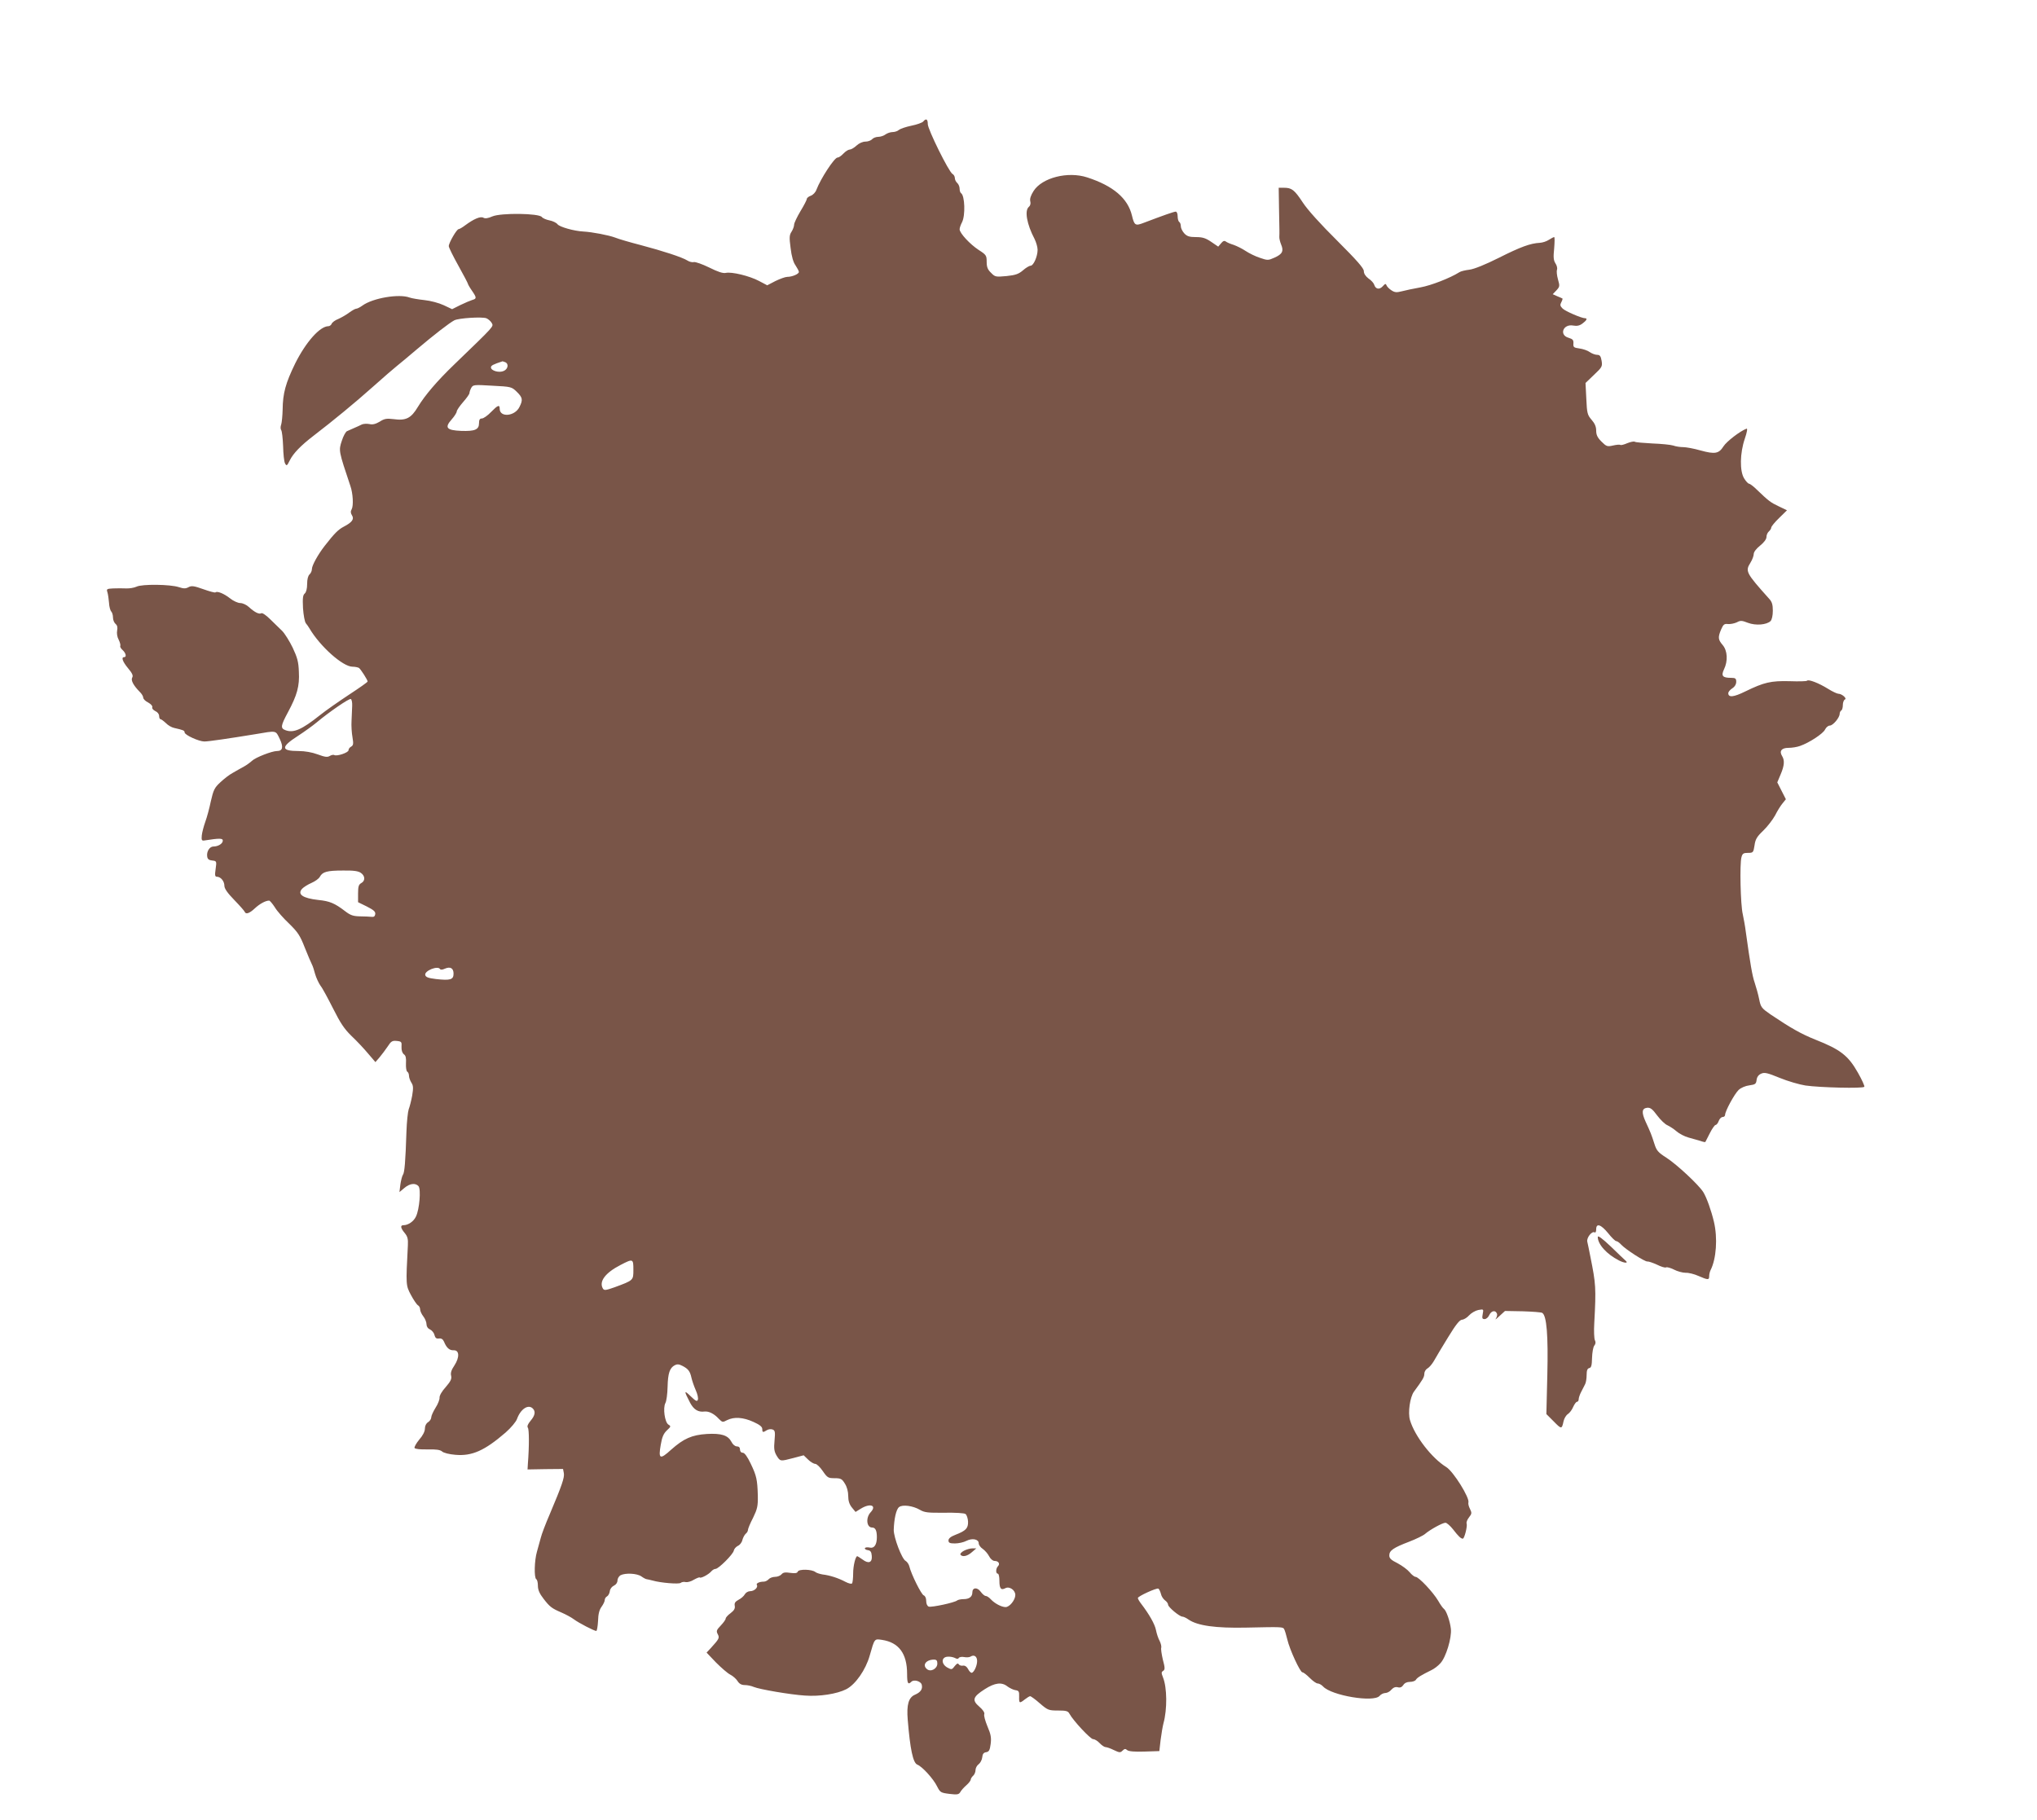 <?xml version="1.0" standalone="no"?>
<!DOCTYPE svg PUBLIC "-//W3C//DTD SVG 20010904//EN"
 "http://www.w3.org/TR/2001/REC-SVG-20010904/DTD/svg10.dtd">
<svg version="1.0" xmlns="http://www.w3.org/2000/svg"
 width="1280pt" height="1144pt" viewBox="0 0 1280 1144"
 preserveAspectRatio="xMidYMid meet">
<g transform="translate(0,1144) scale(0.1,-0.1)"
fill="#795548" stroke="none">
<path d="M5801 10676 c-6 -7 -39 -19 -74 -26 -34 -7 -69 -19 -78 -26 -8 -8
-27 -14 -40 -14 -14 0 -34 -7 -45 -15 -10 -8 -31 -15 -45 -15 -15 0 -32 -7
-39 -15 -7 -8 -26 -15 -42 -15 -17 0 -40 -10 -56 -25 -15 -14 -34 -25 -43 -25
-8 0 -26 -11 -39 -25 -13 -14 -29 -25 -37 -25 -20 0 -107 -134 -133 -203 -5
-15 -21 -32 -35 -37 -14 -5 -25 -14 -25 -20 0 -6 -18 -41 -40 -77 -22 -37 -40
-75 -40 -85 0 -10 -7 -30 -16 -44 -14 -21 -15 -36 -6 -103 6 -52 17 -90 31
-109 11 -17 21 -35 21 -41 0 -13 -42 -31 -73 -31 -12 0 -45 -12 -74 -26 l-52
-27 -51 27 c-60 32 -172 59 -209 51 -18 -4 -49 6 -105 34 -43 21 -86 36 -96
34 -10 -3 -29 2 -41 10 -34 21 -154 60 -294 97 -66 17 -138 38 -160 47 -40 15
-144 35 -200 38 -58 3 -150 29 -162 46 -7 9 -29 20 -50 24 -20 4 -42 13 -48
21 -17 24 -257 27 -311 4 -27 -12 -46 -15 -57 -8 -18 10 -60 -8 -114 -48 -17
-13 -36 -24 -41 -24 -12 0 -62 -86 -62 -107 0 -8 27 -63 60 -122 33 -59 60
-111 60 -114 0 -3 11 -23 25 -43 31 -45 31 -51 3 -59 -13 -4 -46 -18 -75 -32
l-52 -26 -53 25 c-30 14 -82 28 -121 32 -37 4 -79 11 -93 16 -66 25 -231 -3
-296 -50 -15 -11 -33 -20 -39 -20 -7 0 -26 -11 -44 -24 -17 -13 -48 -31 -68
-40 -21 -8 -40 -22 -43 -31 -3 -8 -13 -15 -20 -15 -54 0 -142 -100 -209 -234
-60 -123 -78 -187 -79 -291 -1 -38 -5 -80 -9 -93 -5 -13 -5 -28 0 -35 5 -7 10
-52 12 -101 1 -48 6 -97 12 -108 10 -18 12 -17 30 19 22 44 68 92 150 155 125
96 260 207 372 307 65 58 133 117 151 131 18 14 75 62 127 106 104 88 203 165
234 181 28 14 172 23 201 13 12 -5 28 -19 34 -30 12 -23 21 -13 -236 -261
-107 -103 -183 -192 -228 -266 -43 -72 -75 -88 -154 -77 -42 5 -57 3 -86 -16
-26 -15 -44 -20 -65 -15 -16 3 -38 2 -48 -3 -10 -5 -31 -15 -48 -22 -16 -7
-37 -16 -45 -20 -8 -4 -23 -31 -32 -60 -21 -62 -20 -64 54 -285 16 -46 20
-123 8 -145 -8 -14 -7 -25 2 -39 15 -24 0 -44 -52 -71 -34 -18 -57 -40 -120
-121 -42 -54 -80 -123 -80 -145 0 -12 -7 -27 -15 -34 -9 -8 -15 -30 -15 -60 0
-30 -6 -52 -15 -60 -12 -10 -14 -29 -11 -92 3 -44 11 -87 18 -95 7 -8 17 -23
23 -33 66 -112 209 -240 270 -240 16 0 35 -4 41 -8 11 -8 54 -75 54 -85 0 -4
-53 -41 -117 -83 -65 -43 -147 -100 -183 -129 -114 -91 -166 -113 -216 -94
-33 12 -30 28 15 112 58 108 74 165 69 255 -2 63 -10 90 -39 152 -20 41 -50
89 -66 105 -17 17 -51 50 -76 74 -24 24 -49 41 -55 37 -14 -8 -42 6 -78 39
-15 14 -39 25 -54 25 -15 0 -44 13 -65 30 -38 30 -81 47 -91 37 -3 -3 -37 6
-76 20 -59 21 -74 23 -93 13 -18 -10 -31 -10 -61 0 -54 18 -232 20 -266 3 -15
-7 -45 -12 -65 -11 -21 1 -58 1 -82 0 -40 -2 -43 -4 -36 -24 4 -13 8 -43 10
-66 1 -24 8 -49 14 -55 6 -6 11 -23 11 -38 0 -15 7 -32 16 -40 11 -9 14 -22
10 -42 -3 -17 0 -40 10 -58 8 -16 12 -33 10 -38 -3 -5 3 -16 14 -26 21 -19 27
-45 10 -45 -20 0 -9 -29 25 -70 26 -31 33 -46 26 -58 -10 -17 7 -49 46 -89 13
-12 23 -29 23 -37 0 -9 14 -23 31 -31 18 -10 28 -22 26 -29 -3 -8 5 -18 19
-25 14 -6 24 -19 24 -31 0 -11 4 -20 9 -20 4 0 19 -11 33 -24 13 -14 37 -28
53 -31 57 -13 65 -16 65 -28 0 -16 90 -57 124 -57 27 0 156 19 321 46 136 23
126 25 153 -30 24 -51 19 -76 -18 -76 -31 0 -134 -40 -156 -61 -12 -11 -35
-28 -52 -37 -17 -9 -48 -27 -69 -39 -21 -11 -56 -38 -79 -60 -36 -33 -43 -48
-59 -118 -9 -44 -25 -103 -35 -130 -10 -28 -20 -66 -22 -85 -3 -30 0 -35 17
-32 96 15 115 14 115 -1 0 -19 -29 -37 -59 -37 -24 0 -44 -32 -39 -63 2 -16
11 -23 31 -25 28 -3 29 -4 22 -53 -6 -40 -4 -49 8 -49 24 0 47 -28 47 -57 0
-17 19 -45 63 -90 34 -35 63 -68 65 -74 7 -17 30 -9 63 22 31 29 68 49 90 49
5 0 21 -19 36 -42 14 -24 55 -70 90 -103 54 -53 68 -73 98 -150 20 -50 40 -97
45 -106 5 -9 14 -36 20 -60 7 -24 22 -57 34 -74 13 -16 48 -82 80 -145 45 -90
70 -127 114 -170 32 -30 79 -80 104 -110 l47 -55 26 30 c14 17 37 47 51 68 21
33 29 38 57 35 30 -3 32 -6 30 -37 -1 -22 5 -39 15 -47 12 -8 15 -24 13 -57
-1 -25 2 -48 8 -52 6 -3 11 -15 11 -26 0 -11 7 -30 15 -43 12 -18 13 -33 5
-82 -6 -32 -16 -71 -22 -86 -5 -15 -12 -78 -14 -140 -6 -188 -12 -258 -22
-271 -5 -7 -12 -34 -16 -60 l-6 -49 31 26 c34 29 70 33 89 11 16 -20 6 -144
-16 -190 -14 -31 -49 -55 -79 -55 -21 0 -18 -18 8 -49 18 -22 22 -37 20 -77
-13 -250 -13 -252 19 -312 17 -32 37 -61 44 -65 8 -4 14 -16 14 -26 0 -10 9
-30 20 -44 11 -14 20 -36 20 -49 0 -14 8 -27 22 -33 12 -6 25 -21 28 -35 5
-19 12 -24 28 -22 15 2 25 -4 32 -20 16 -39 34 -55 60 -54 37 2 39 -44 5 -96
-19 -28 -25 -47 -20 -65 4 -19 -3 -34 -34 -70 -24 -26 -40 -54 -39 -67 1 -11
-10 -40 -25 -63 -15 -24 -27 -51 -27 -60 0 -10 -9 -24 -20 -31 -12 -7 -20 -23
-20 -40 0 -18 -13 -44 -36 -70 -19 -23 -32 -47 -29 -52 4 -7 37 -10 81 -9 54
1 79 -2 92 -13 9 -9 46 -18 84 -21 104 -9 183 26 315 140 34 30 66 68 72 86
22 61 70 94 99 65 19 -19 14 -44 -14 -77 -18 -22 -23 -35 -17 -44 8 -10 9
-113 0 -227 l-2 -35 112 2 111 1 5 -26 c5 -27 -11 -75 -88 -257 -26 -60 -52
-128 -57 -150 -6 -22 -17 -61 -24 -87 -16 -54 -19 -164 -4 -173 6 -3 10 -22
10 -41 0 -25 10 -49 35 -81 40 -52 52 -61 115 -88 25 -11 59 -29 75 -41 32
-24 129 -74 142 -74 4 0 9 28 11 63 1 43 8 70 22 89 11 15 20 34 20 42 0 8 6
19 14 23 8 4 16 19 18 33 1 14 13 29 26 35 13 6 22 19 22 32 0 12 9 27 19 33
31 16 104 12 131 -7 14 -10 29 -18 35 -18 5 -1 21 -4 35 -8 52 -15 165 -24
177 -15 7 6 22 8 32 5 11 -2 34 4 51 15 18 10 35 17 37 14 7 -7 56 19 72 38 8
9 19 16 27 16 19 0 111 92 115 115 2 11 14 24 26 30 12 5 25 22 28 37 4 14 13
32 21 39 8 6 14 17 14 24 0 7 14 42 32 76 27 56 31 73 30 139 -3 102 -8 125
-45 202 -21 44 -38 67 -49 68 -11 0 -18 8 -18 20 0 13 -7 20 -20 20 -11 0 -26
12 -34 29 -22 41 -63 54 -154 49 -95 -6 -146 -29 -225 -99 -70 -64 -81 -59
-65 31 8 49 18 71 39 91 25 23 26 26 9 36 -23 15 -35 104 -19 135 7 12 13 58
14 103 2 84 13 118 45 135 15 8 27 7 48 -4 37 -19 48 -34 57 -75 4 -18 16 -53
27 -78 11 -24 17 -52 13 -60 -4 -13 -13 -9 -46 23 -42 41 -42 34 -2 -43 23
-42 50 -59 90 -54 27 3 61 -14 90 -46 22 -22 24 -23 52 -8 44 22 101 18 165
-11 40 -18 56 -31 56 -45 0 -22 4 -23 29 -7 10 6 26 8 36 4 15 -6 17 -15 12
-69 -5 -52 -2 -69 13 -95 23 -37 22 -37 106 -15 l64 17 28 -27 c15 -15 36 -27
45 -27 9 0 30 -20 47 -45 29 -42 34 -45 75 -45 38 0 46 -4 64 -34 13 -20 21
-50 21 -77 0 -31 7 -53 23 -73 l23 -28 34 21 c59 36 101 20 61 -23 -32 -34
-26 -96 9 -96 21 0 30 -19 30 -61 0 -47 -17 -72 -45 -65 -13 3 -26 2 -30 -3
-3 -5 5 -11 17 -13 18 -2 24 -11 26 -36 4 -42 -20 -52 -58 -23 -16 11 -31 21
-33 21 -11 0 -26 -60 -26 -108 0 -29 -3 -58 -7 -63 -3 -5 -21 -1 -42 10 -43
23 -98 41 -143 46 -17 3 -37 9 -45 15 -21 18 -104 20 -111 3 -4 -10 -16 -12
-47 -8 -32 5 -45 3 -55 -9 -8 -9 -26 -16 -41 -16 -15 0 -33 -7 -40 -15 -7 -8
-21 -15 -30 -15 -28 0 -51 -11 -44 -21 9 -15 -16 -39 -42 -39 -13 0 -28 -9
-34 -20 -6 -11 -23 -26 -39 -34 -22 -12 -27 -21 -24 -38 3 -17 -4 -29 -26 -46
-17 -12 -31 -28 -31 -34 0 -7 -14 -26 -31 -44 -27 -28 -29 -35 -19 -54 12 -23
10 -29 -42 -86 l-28 -30 59 -62 c33 -33 73 -68 89 -76 16 -8 37 -26 46 -40 11
-18 25 -26 46 -26 16 0 41 -5 57 -12 36 -15 228 -48 320 -54 93 -7 202 10 261
40 58 30 122 122 147 211 31 109 29 106 77 99 106 -16 158 -86 158 -214 0 -60
6 -70 27 -49 16 16 60 3 65 -19 7 -27 -7 -47 -41 -62 -42 -17 -55 -63 -47
-159 15 -183 33 -270 60 -281 31 -12 101 -89 124 -136 20 -39 23 -41 78 -48
49 -6 59 -4 68 11 5 10 22 29 38 43 15 13 28 30 28 36 0 6 7 17 15 24 8 7 15
23 15 36 0 12 9 29 19 36 11 8 21 27 23 43 2 22 9 31 25 33 17 3 23 12 28 51
5 39 2 60 -20 111 -14 34 -24 69 -20 77 3 10 -8 27 -31 47 -48 41 -41 62 34
110 64 41 107 46 143 17 14 -10 36 -21 49 -23 22 -3 25 -8 24 -41 -1 -42 2
-44 36 -17 14 11 29 20 33 20 5 0 33 -20 61 -45 50 -43 56 -45 114 -45 51 0
63 -3 72 -20 23 -43 132 -160 149 -160 10 0 28 -11 41 -25 13 -14 30 -25 37
-25 8 0 31 -8 53 -19 34 -16 40 -17 54 -3 12 12 18 13 29 3 10 -8 46 -11 108
-9 l94 3 8 70 c5 39 13 86 18 105 24 87 23 224 -3 288 -11 28 -11 34 1 41 12
8 12 19 -2 71 -8 35 -13 68 -10 75 2 7 -2 26 -10 42 -9 16 -19 47 -23 68 -7
37 -42 99 -94 167 -11 14 -20 30 -20 35 0 11 118 65 129 59 5 -3 12 -18 16
-33 3 -15 15 -33 26 -41 10 -7 19 -19 19 -27 0 -15 72 -75 90 -75 7 0 24 -8
38 -18 56 -39 171 -55 362 -51 229 5 232 5 240 -11 4 -8 13 -37 19 -63 15 -65
81 -207 95 -207 7 0 27 -16 46 -35 19 -19 41 -35 50 -35 9 0 25 -9 34 -19 52
-57 319 -102 355 -59 8 10 25 18 36 18 11 0 29 9 38 21 13 14 26 19 41 15 15
-4 25 1 34 14 8 13 23 20 42 20 16 0 33 6 37 13 8 14 35 30 98 61 17 8 42 27
56 43 35 37 72 160 66 216 -5 47 -29 116 -44 126 -5 3 -22 26 -36 51 -32 54
-122 150 -142 150 -7 0 -24 13 -37 29 -13 16 -47 41 -75 56 -42 21 -53 31 -53
50 0 30 25 48 125 86 44 17 89 39 100 49 30 26 109 70 128 70 8 0 30 -19 48
-42 34 -44 49 -58 61 -58 10 0 30 79 24 95 -3 8 4 25 15 39 18 23 18 28 6 53
-8 15 -12 33 -10 40 10 28 -94 195 -139 223 -90 55 -198 194 -228 295 -14 47
0 145 25 179 55 75 65 91 65 112 0 13 9 28 20 34 11 6 29 27 41 48 11 20 51
87 88 147 50 82 73 110 88 111 12 1 32 13 45 28 13 14 38 29 57 33 34 6 34 6
28 -25 -5 -27 -3 -32 12 -32 10 0 23 11 29 25 13 28 39 33 48 10 4 -8 0 -23
-7 -33 -7 -9 3 -2 22 16 l36 33 112 -2 c61 -2 116 -6 122 -10 28 -17 38 -141
32 -390 l-6 -246 46 -46 c49 -50 51 -50 62 1 4 18 16 38 27 45 11 7 26 27 33
44 8 18 19 33 24 33 6 0 11 7 11 16 0 9 7 30 16 47 9 18 21 40 25 49 5 10 9
35 9 57 0 29 5 40 16 43 13 2 17 16 18 64 1 34 7 68 14 77 9 11 10 22 4 34 -5
10 -7 59 -4 108 12 222 10 245 -24 415 -8 41 -17 85 -20 97 -5 25 30 68 46 58
6 -4 10 5 10 19 0 41 30 31 75 -24 22 -28 45 -50 51 -50 6 0 19 -9 30 -21 27
-30 151 -110 166 -107 7 1 34 -8 60 -20 26 -13 52 -21 57 -17 6 3 28 -3 50
-14 21 -11 54 -20 73 -20 18 1 55 -8 81 -20 60 -26 67 -26 67 -1 0 11 4 28 9
38 36 71 45 201 21 303 -17 72 -46 153 -67 187 -28 45 -164 172 -230 215 -55
35 -64 46 -78 91 -18 56 -23 69 -55 138 -26 58 -23 82 10 86 20 2 33 -7 63
-48 21 -28 50 -56 65 -62 15 -7 41 -24 57 -38 17 -15 50 -32 75 -39 25 -7 58
-16 74 -21 16 -6 31 -9 32 -7 1 1 13 26 28 55 14 28 31 52 36 52 6 0 15 11 20
25 5 14 16 25 25 25 8 0 15 6 15 13 0 24 59 132 85 157 15 14 43 26 68 29 37
5 42 9 45 34 2 18 12 32 28 39 21 10 39 6 117 -26 51 -21 124 -42 162 -48 89
-13 363 -20 370 -8 3 4 -15 44 -40 88 -61 108 -110 146 -267 208 -90 36 -155
73 -283 159 -56 39 -61 45 -71 96 -6 30 -19 76 -28 103 -15 43 -28 119 -56
321 -4 33 -13 82 -19 110 -14 58 -20 317 -8 358 6 23 13 27 41 27 32 0 34 2
41 47 5 38 15 55 55 93 26 25 59 68 74 95 14 28 35 62 47 76 l21 26 -27 53
-27 53 21 50 c24 56 26 89 9 116 -19 31 -3 51 40 51 22 0 54 5 73 12 58 20
146 78 157 103 7 14 20 25 30 25 20 0 62 50 62 74 0 8 5 18 10 21 6 3 10 19
10 35 0 15 6 31 13 34 15 6 -19 36 -41 36 -8 0 -38 14 -65 31 -58 36 -122 61
-132 51 -3 -4 -53 -5 -109 -3 -118 3 -161 -7 -278 -64 -75 -37 -108 -40 -108
-11 0 7 11 21 25 30 16 10 25 26 25 41 0 21 -5 25 -32 25 -54 0 -64 12 -45 53
26 53 22 118 -8 153 -29 34 -31 48 -10 98 14 32 20 37 44 34 16 -1 40 4 55 11
22 12 31 12 69 -3 50 -19 118 -13 143 11 8 9 14 34 14 65 0 38 -5 56 -24 76
-145 162 -150 172 -117 225 12 19 21 44 21 55 0 13 16 34 40 53 25 20 40 41
40 54 0 13 7 28 15 35 8 7 15 18 15 24 0 7 22 34 50 61 l49 48 -52 25 c-51 24
-63 33 -139 106 -20 20 -42 36 -47 36 -6 0 -20 15 -31 33 -29 46 -27 160 4
250 14 41 18 66 11 63 -41 -15 -126 -81 -145 -111 -29 -46 -53 -51 -144 -26
-42 12 -91 21 -110 21 -18 0 -46 4 -62 10 -16 5 -75 11 -131 13 -56 3 -106 7
-111 11 -5 3 -26 -1 -46 -9 -20 -9 -40 -14 -44 -11 -5 3 -25 1 -47 -4 -35 -8
-41 -6 -72 25 -25 25 -33 42 -33 69 0 25 -9 45 -29 68 -26 30 -29 41 -33 132
l-5 99 53 51 c51 48 54 53 48 89 -5 29 -11 37 -28 37 -12 0 -33 8 -46 17 -13
10 -43 20 -65 23 -36 5 -40 8 -38 32 1 21 -4 27 -30 35 -62 17 -35 89 29 77
23 -4 40 -1 58 13 26 19 33 33 16 33 -22 0 -124 44 -141 61 -16 16 -17 23 -8
40 6 11 9 22 7 23 -2 1 -16 8 -32 14 l-29 13 23 24 c21 23 22 27 10 69 -7 25
-10 52 -6 61 3 9 -1 27 -10 40 -12 19 -14 38 -8 94 3 39 4 71 0 71 -4 0 -19
-8 -33 -17 -15 -10 -40 -18 -57 -19 -59 -3 -120 -25 -257 -94 -86 -43 -155
-71 -186 -75 -26 -3 -55 -10 -63 -16 -57 -36 -177 -83 -244 -95 -44 -8 -97
-19 -119 -25 -31 -8 -43 -7 -63 6 -14 9 -28 23 -31 31 -5 13 -9 12 -24 -5 -21
-23 -45 -19 -54 10 -3 10 -19 28 -36 39 -18 14 -29 30 -29 46 0 18 -42 66
-168 192 -104 103 -187 195 -216 240 -52 79 -69 92 -118 92 l-33 0 2 -128 c3
-145 3 -156 2 -179 -1 -10 4 -32 11 -49 18 -42 8 -61 -41 -83 -40 -18 -44 -18
-93 -1 -28 9 -68 29 -89 43 -21 14 -55 31 -75 38 -20 6 -43 16 -49 21 -9 7
-18 4 -30 -11 l-18 -21 -44 30 c-35 24 -55 30 -96 30 -41 0 -56 5 -73 23 -12
13 -22 33 -22 45 0 11 -4 24 -10 27 -5 3 -10 19 -10 36 0 16 -5 29 -12 29 -11
0 -79 -24 -200 -70 -54 -21 -60 -17 -75 45 -26 109 -118 187 -281 240 -122 40
-284 -2 -337 -85 -18 -28 -25 -50 -21 -65 4 -14 0 -28 -9 -35 -28 -23 -13
-109 36 -202 10 -20 19 -51 19 -68 0 -42 -26 -100 -44 -100 -8 0 -30 -13 -48
-29 -27 -23 -46 -30 -103 -36 -68 -6 -72 -6 -98 21 -21 20 -27 36 -27 69 0 39
-3 44 -50 74 -55 36 -120 106 -120 130 0 9 7 29 15 44 22 42 18 168 -6 183 -5
3 -9 16 -9 28 0 13 -7 29 -15 36 -8 7 -15 21 -15 31 0 10 -7 22 -15 26 -23 13
-155 280 -155 313 0 32 -11 38 -29 16z m-2627 -1512 c24 -9 19 -43 -8 -55 -29
-14 -81 1 -81 22 0 12 14 19 72 38 1 1 8 -2 17 -5z m73 -186 c37 -36 40 -51
17 -96 -29 -59 -124 -67 -124 -11 0 28 -12 23 -55 -21 -21 -22 -47 -40 -57
-40 -13 0 -18 -8 -18 -30 0 -40 -26 -51 -112 -48 -92 4 -106 20 -60 72 18 20
32 43 32 50 0 7 18 34 40 59 22 25 40 50 40 57 0 6 5 21 11 32 11 20 17 21
132 14 119 -6 122 -7 154 -38z m-1034 -1974 c-1 -21 -3 -64 -4 -94 -2 -30 1
-77 6 -104 7 -41 5 -50 -8 -58 -10 -5 -17 -15 -17 -23 0 -15 -74 -40 -90 -30
-5 3 -18 0 -28 -6 -15 -9 -30 -7 -76 10 -35 13 -80 21 -119 21 -113 0 -114 25
-5 95 40 26 93 64 118 85 79 66 203 151 214 147 6 -2 10 -21 9 -43z m55 -1050
c27 -19 28 -50 2 -64 -16 -9 -20 -21 -20 -65 l0 -55 55 -27 c43 -22 55 -32 53
-48 -2 -14 -9 -19 -23 -17 -11 1 -43 3 -72 3 -43 1 -60 6 -95 33 -64 49 -96
63 -168 70 -97 11 -133 35 -102 70 9 10 36 27 59 37 23 10 47 27 53 39 17 31
45 39 145 39 67 1 96 -3 113 -15z m497 -604 c4 -6 15 -5 30 2 34 15 55 4 55
-31 0 -38 -20 -44 -110 -34 -50 6 -65 12 -68 26 -5 26 79 60 93 37z m1215
-1890 c0 -67 1 -66 -118 -110 -54 -19 -65 -21 -73 -9 -27 44 13 99 110 149 79
41 81 40 81 -30z m1801 -1509 c29 -17 51 -19 153 -18 71 1 125 -2 133 -8 8 -6
15 -28 16 -48 1 -42 -13 -57 -80 -83 -29 -11 -43 -23 -43 -35 0 -15 8 -19 40
-19 23 0 55 7 72 16 37 19 78 11 78 -15 0 -10 11 -26 25 -35 13 -9 32 -30 40
-46 9 -18 24 -30 35 -30 24 0 36 -18 21 -33 -14 -14 -15 -47 -1 -47 6 0 10
-20 10 -44 0 -50 10 -62 38 -47 25 13 62 -12 62 -43 0 -31 -36 -76 -61 -76
-26 0 -69 23 -93 49 -11 12 -25 21 -32 21 -7 0 -21 12 -32 27 -21 29 -52 27
-52 -5 0 -27 -20 -42 -55 -42 -17 0 -35 -4 -40 -8 -16 -14 -162 -45 -179 -39
-10 4 -16 18 -16 36 0 17 -6 31 -16 35 -15 6 -78 132 -90 182 -3 13 -14 29
-23 34 -24 12 -75 147 -75 195 2 67 15 129 33 143 21 18 88 9 132 -17z m359
-950 c0 -31 -21 -74 -35 -74 -5 0 -16 11 -22 24 -8 15 -20 23 -32 21 -11 -2
-23 2 -27 9 -5 8 -12 4 -25 -12 -17 -23 -20 -23 -46 -9 -39 22 -39 64 -1 68
15 2 36 -2 47 -7 14 -8 22 -8 26 0 4 5 19 8 33 5 15 -3 33 -2 41 3 22 14 41 1
41 -28z m-250 -16 c0 -32 -41 -55 -65 -35 -31 25 -7 59 43 60 17 0 22 -6 22
-25z"/>
<path d="M6057 1694 c-15 -8 -25 -19 -22 -24 11 -17 43 -11 72 15 l28 24 -25
0 c-14 0 -38 -7 -53 -15z"/>
<path d="M10040 3666 c0 -46 56 -108 132 -147 37 -19 64 -19 42 -1 -5 4 -46
43 -91 87 -55 52 -83 73 -83 61z"/>
</g>
</svg>
